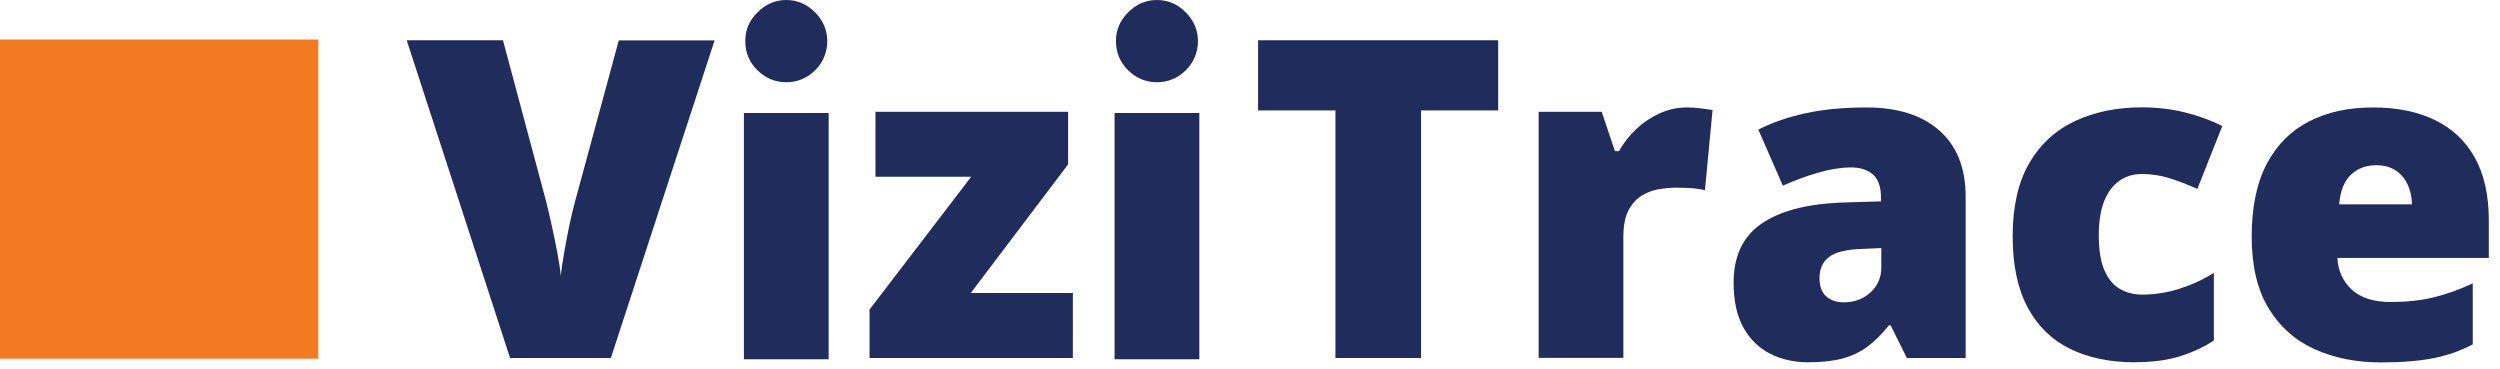 <?xml version="1.0" encoding="utf-8"?> <svg xmlns="http://www.w3.org/2000/svg" xmlns:xlink="http://www.w3.org/1999/xlink" width="149" height="22"><path fill="#202C5C" transform="translate(44.337 6.733)" d="M5.051 14.678L0 14.678C0 14.678 0 0 0 0L5.051 0C5.051 0 5.051 14.678 5.051 14.678Z"></path><path fill="#202C5C" transform="translate(44.418 4.95911e-05)" d="M0.731 0.733C1.215 0.246 1.789 0 2.444 0C3.099 0 3.672 0.246 4.157 0.733C4.641 1.219 4.887 1.794 4.887 2.451C4.887 3.107 4.641 3.72 4.157 4.194C3.672 4.667 3.099 4.901 2.444 4.901C1.789 4.901 1.215 4.667 0.731 4.194C0.246 3.72 0 3.139 0 2.451C0 1.762 0.246 1.219 0.731 0.733Z"></path><path fill="#202C5C" transform="translate(66.429 6.733)" d="M5.051 14.678L0 14.678C0 14.678 0 0 0 0L5.051 0C5.051 0 5.051 14.678 5.051 14.678Z"></path><path fill="#202C5C" transform="translate(66.511 4.95911e-05)" d="M0.731 0.733C1.215 0.246 1.782 0 2.444 0C3.105 0 3.672 0.246 4.157 0.733C4.641 1.219 4.887 1.794 4.887 2.451C4.887 3.107 4.641 3.72 4.157 4.194C3.672 4.667 3.099 4.901 2.444 4.901C1.789 4.901 1.215 4.667 0.731 4.194C0.246 3.72 0 3.139 0 2.451C0 1.762 0.246 1.219 0.731 0.733Z"></path><path fill="#202C5C" transform="translate(24.24 2.4)" d="M18.352 0L12.167 18.935L6.159 18.935L0 0L5.737 0L8.307 9.6C8.401 9.96 8.508 10.427 8.634 10.989C8.76 11.558 8.874 12.12 8.981 12.682C9.088 13.244 9.157 13.699 9.182 14.053C9.214 13.699 9.283 13.244 9.377 12.695C9.472 12.145 9.579 11.589 9.692 11.034C9.812 10.478 9.919 10.017 10.02 9.657L12.64 0.006L18.345 0.006L18.352 0Z"></path><path fill="#202C5C" transform="translate(51.825 6.663)" d="M12.117 14.672L0 14.672L0 11.785L6.058 3.872L0.353 3.872L0.353 0L11.834 0L11.834 3.133L6.033 10.8L12.117 10.8L12.117 14.672Z"></path><path fill="#202C5C" transform="translate(74.982 2.4)" d="M9.711 18.935L4.61 18.935L4.61 4.181L0 4.181L0 0L14.309 0L14.309 4.181L9.711 4.181L9.711 18.935Z"></path><path fill="#202C5C" transform="translate(91.702 6.404)" d="M8.83 0C9.107 0 9.396 0.019 9.692 0.057C9.995 0.095 10.215 0.126 10.366 0.152L9.913 4.933C9.749 4.888 9.541 4.851 9.283 4.825C9.025 4.8 8.666 4.781 8.2 4.781C7.879 4.781 7.538 4.813 7.179 4.869C6.821 4.926 6.474 5.059 6.153 5.248C5.832 5.444 5.567 5.735 5.359 6.126C5.152 6.518 5.051 7.048 5.051 7.712L5.051 14.924L0 14.924L0 0.259L3.76 0.259L4.547 2.602L4.793 2.602C5.057 2.116 5.404 1.68 5.819 1.288C6.235 0.897 6.707 0.581 7.224 0.347C7.74 0.114 8.282 0 8.83 0L8.83 0Z"></path><path fill="#202C5C" transform="translate(103.322 6.404)" d="M7.929 0C9.78 0 11.229 0.461 12.268 1.377C13.307 2.299 13.83 3.606 13.83 5.305L13.83 14.931L10.328 14.931L9.359 12.985L9.258 12.985C8.842 13.503 8.42 13.926 7.986 14.248C7.551 14.571 7.054 14.811 6.493 14.962C5.933 15.114 5.246 15.189 4.44 15.189C3.634 15.189 2.84 15.019 2.166 14.672C1.493 14.324 0.964 13.806 0.579 13.105C0.195 12.404 0 11.52 0 10.453C0 8.88 0.542 7.718 1.625 6.954C2.708 6.189 4.283 5.766 6.342 5.672L8.785 5.596L8.785 5.387C8.785 4.731 8.622 4.263 8.3 3.992C7.979 3.714 7.545 3.575 7.003 3.575C6.424 3.575 5.781 3.676 5.07 3.878C4.358 4.08 3.646 4.345 2.935 4.661L1.474 1.32C2.318 0.891 3.275 0.562 4.339 0.335C5.404 0.107 6.606 0 7.929 0L7.929 0ZM8.804 8.381L7.639 8.432C6.707 8.463 6.058 8.627 5.681 8.918C5.309 9.208 5.12 9.619 5.12 10.156C5.12 10.655 5.252 11.027 5.523 11.261C5.788 11.501 6.14 11.615 6.581 11.615C7.192 11.615 7.715 11.419 8.149 11.034C8.584 10.642 8.804 10.137 8.804 9.518L8.804 8.381L8.804 8.381Z"></path><path fill="#202C5C" transform="translate(119.954 6.398)" d="M7.299 15.196C5.819 15.196 4.528 14.931 3.439 14.4C2.343 13.869 1.499 13.048 0.901 11.937C0.302 10.825 0 9.404 0 7.667C0 5.931 0.334 4.434 1.001 3.303C1.669 2.173 2.582 1.339 3.747 0.802C4.912 0.265 6.229 0 7.702 0C8.596 0 9.447 0.101 10.253 0.297C11.059 0.493 11.802 0.771 12.495 1.112L11.009 4.857C10.404 4.592 9.843 4.377 9.321 4.213C8.798 4.055 8.256 3.973 7.702 3.973C7.192 3.973 6.745 4.105 6.361 4.377C5.977 4.648 5.674 5.046 5.454 5.589C5.24 6.133 5.133 6.815 5.133 7.642C5.133 8.469 5.24 9.171 5.46 9.688C5.681 10.206 5.983 10.585 6.38 10.813C6.77 11.046 7.224 11.16 7.727 11.16C8.458 11.16 9.188 11.046 9.919 10.819C10.643 10.592 11.336 10.276 11.991 9.865L11.991 13.895C11.386 14.293 10.706 14.608 9.951 14.842C9.195 15.076 8.313 15.189 7.305 15.189L7.299 15.196Z"></path><path fill="#202C5C" transform="translate(134.2 6.404)" d="M7.23 0C8.653 0 9.875 0.246 10.908 0.745C11.941 1.244 12.74 1.989 13.295 2.981C13.849 3.973 14.132 5.217 14.132 6.714L14.132 8.968L5.108 8.968C5.152 9.739 5.435 10.364 5.964 10.857C6.493 11.349 7.274 11.596 8.307 11.596C9.22 11.596 10.058 11.507 10.82 11.324C11.582 11.141 12.369 10.863 13.175 10.484L13.175 14.122C12.47 14.495 11.701 14.766 10.864 14.937C10.026 15.107 8.974 15.196 7.702 15.196C6.229 15.196 4.912 14.931 3.747 14.406C2.582 13.882 1.669 13.061 1.001 11.956C0.334 10.851 0 9.429 0 7.693C0 5.956 0.302 4.484 0.907 3.347C1.511 2.211 2.355 1.371 3.439 0.821C4.522 0.272 5.788 0 7.224 0L7.23 0ZM7.413 3.442C6.821 3.442 6.323 3.632 5.92 4.004C5.517 4.383 5.284 4.971 5.215 5.773L9.554 5.773C9.547 5.343 9.459 4.945 9.296 4.592C9.132 4.238 8.892 3.96 8.578 3.752C8.263 3.543 7.872 3.442 7.406 3.442L7.413 3.442Z"></path><path fill="#F27B21" transform="translate(0 2.356)" d="M0 0L18.969 0L18.969 19.023L0 19.023L0 0Z"></path></svg> 